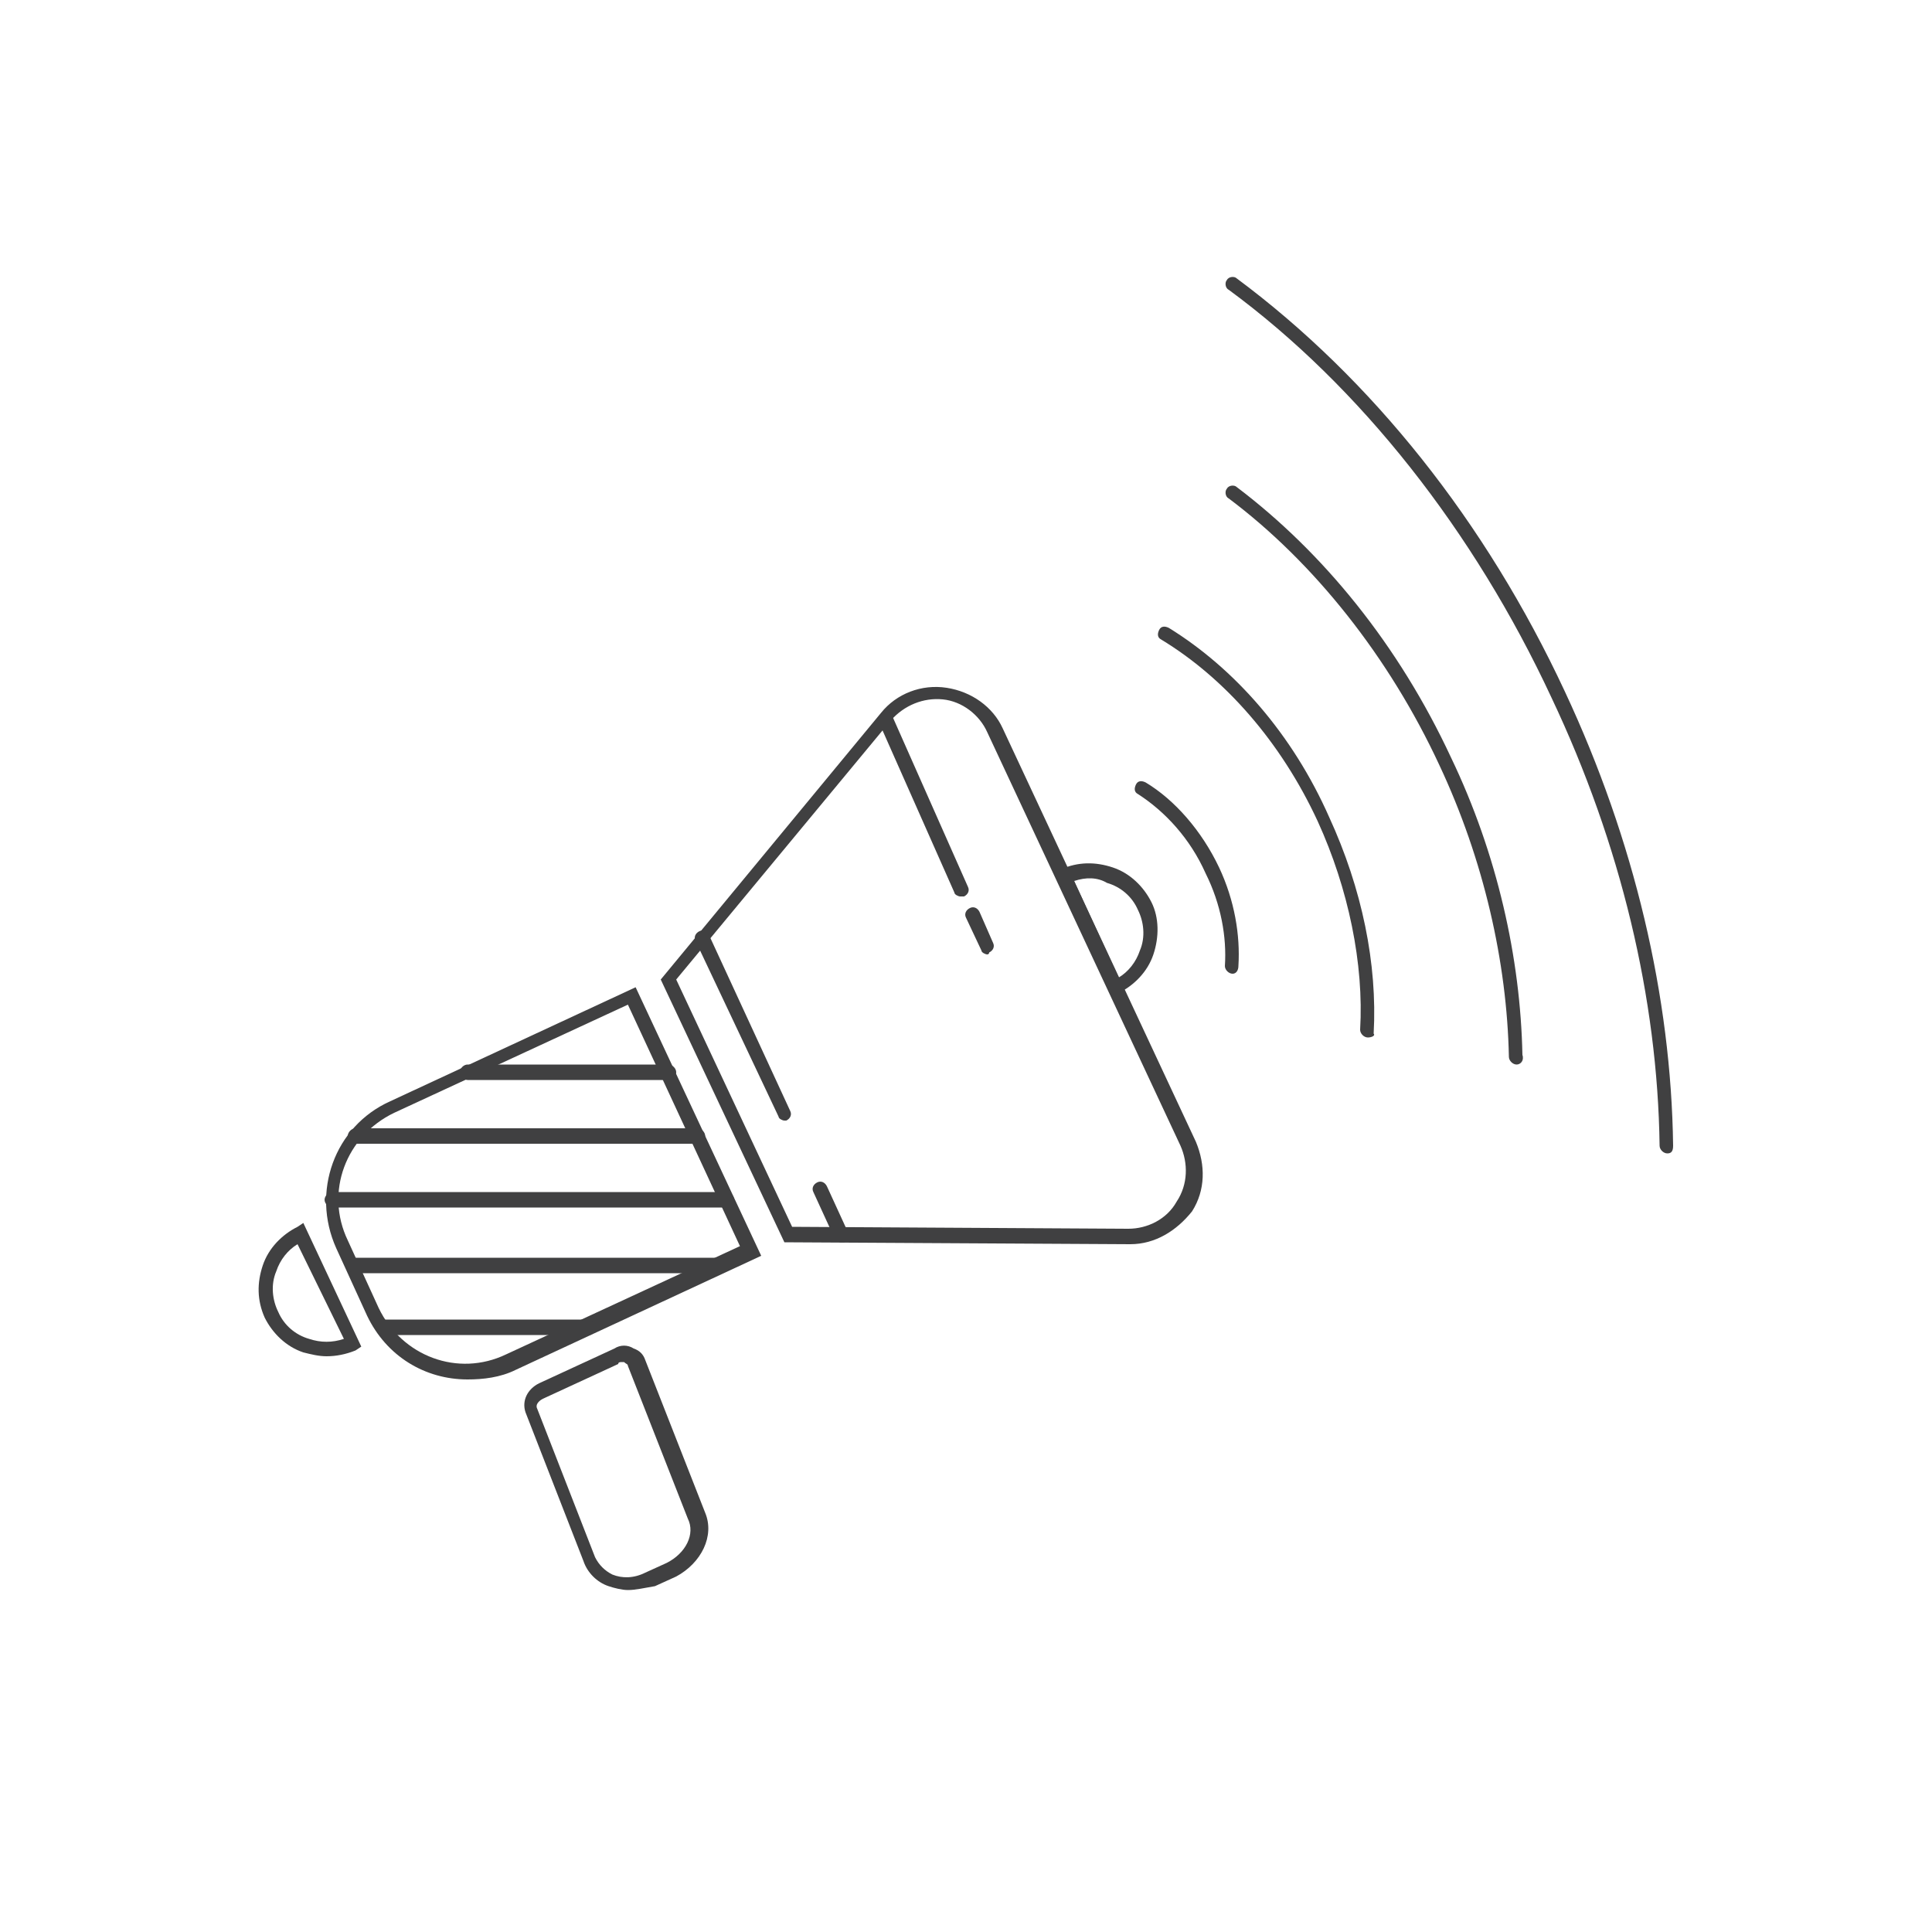 <?xml version="1.0" encoding="utf-8"?>
<!-- Generator: Adobe Illustrator 23.0.2, SVG Export Plug-In . SVG Version: 6.00 Build 0)  -->
<svg version="1.1" id="Layer_1" xmlns="http://www.w3.org/2000/svg" xmlns:xlink="http://www.w3.org/1999/xlink" x="0px" y="0px"
	 width="100px" height="100px" viewBox="0 0 100 100" style="enable-background:new 0 0 100 100;" xml:space="preserve">
<style type="text/css">
	.st0{fill:#FFFFFF;}
	.st1{fill:none;}
	.st2{fill:#404041;}
</style>
<g>
	<g>
		<g>
			<path class="st2" d="M63.8,50.4C63.8,50.4,63.8,50.4,63.8,50.4c-0.2,0-0.4-0.2-0.4-0.4c0.1-1.5-0.2-3.2-1-4.8
				c-0.8-1.8-2.1-3.2-3.5-4.1c-0.2-0.1-0.2-0.3-0.1-0.5c0.1-0.2,0.3-0.2,0.5-0.1c1.5,0.9,2.9,2.5,3.8,4.4c0.8,1.7,1.1,3.5,1,5.1
				C64.1,50.2,64,50.4,63.8,50.4z"/>
		</g>
	</g>
	<g>
		<g>
			<path class="st2" d="M70.8,53.7C70.8,53.7,70.8,53.7,70.8,53.7c-0.2,0-0.4-0.2-0.4-0.4c0.2-3.4-0.6-7.3-2.2-10.8
				c-1.9-4.1-4.8-7.4-8.1-9.4c-0.2-0.1-0.2-0.3-0.1-0.5c0.1-0.2,0.3-0.2,0.5-0.1c3.4,2.1,6.4,5.5,8.3,9.8c1.7,3.7,2.5,7.6,2.3,11.2
				C71.2,53.6,71,53.7,70.8,53.7z"/>
		</g>
	</g>
	<g>
		<g>
			<path class="st2" d="M78.5,55.1c-0.2,0-0.4-0.2-0.4-0.4c-0.1-4.9-1.3-10.2-3.6-15.1C71.9,34,68,29.1,63.6,25.8
				c-0.2-0.1-0.2-0.4-0.1-0.5c0.1-0.2,0.4-0.2,0.5-0.1c4.5,3.4,8.4,8.2,11.1,14c2.4,5,3.6,10.4,3.7,15.4
				C78.9,54.9,78.7,55.1,78.5,55.1C78.5,55.1,78.5,55.1,78.5,55.1z"/>
		</g>
	</g>
	<g>
		<g>
			<path class="st2" d="M86.3,59.7c-0.2,0-0.4-0.2-0.4-0.4c-0.1-7.6-2-15.6-5.6-23.2c-4-8.6-9.9-16.1-16.7-21.1
				c-0.2-0.1-0.2-0.4-0.1-0.5c0.1-0.2,0.4-0.2,0.5-0.1C71,19.6,76.9,27,81,35.8c3.6,7.7,5.5,15.8,5.6,23.5
				C86.6,59.6,86.5,59.7,86.3,59.7C86.3,59.7,86.3,59.7,86.3,59.7z"/>
		</g>
	</g>
	<g>
		<g>
			<path class="st2" d="M32.5,82.3c-0.3,0-0.7-0.1-1-0.2c-0.6-0.2-1.1-0.7-1.3-1.3l-3-7.7c-0.2-0.6,0.1-1.2,0.7-1.5l3.9-1.8
				c0.3-0.2,0.7-0.2,1,0c0.3,0.1,0.5,0.3,0.6,0.6l3.1,7.9c0.5,1.2-0.2,2.6-1.5,3.3h0l-1.1,0.5C33.3,82.2,32.9,82.3,32.5,82.3z
				 M32.2,70.5c-0.1,0-0.2,0-0.2,0.1l-3.9,1.8c-0.2,0.1-0.4,0.3-0.3,0.5l3,7.7c0.2,0.4,0.5,0.7,0.9,0.9c0.5,0.2,1.1,0.2,1.7-0.1
				l1.1-0.5c1-0.5,1.5-1.5,1.1-2.3l-3.1-7.9c0-0.1-0.1-0.1-0.2-0.2C32.4,70.5,32.3,70.5,32.2,70.5z M34.7,81.2L34.7,81.2L34.7,81.2z
				"/>
		</g>
	</g>
	<g>
		<g>
			<path class="st2" d="M24.2,71.4c-2.2,0-4.2-1.2-5.2-3.3l-1.6-3.5c-1.3-2.9-0.1-6.3,2.8-7.6l12.7-5.9l6.5,13.9l-12.7,5.9
				C25.9,71.3,25,71.4,24.2,71.4z M32.5,52l-12.1,5.6c-2.5,1.2-3.6,4.1-2.4,6.6l1.6,3.5c1.2,2.5,4.1,3.6,6.6,2.4l12.1-5.6L32.5,52z"
				/>
		</g>
	</g>
	<g>
		<g>
			<path class="st2" d="M58.5,64.4C58.5,64.4,58.5,64.4,58.5,64.4l-17.9-0.1l-6.4-13.6l11.4-13.8c0.8-1,2.1-1.5,3.4-1.3
				c1.3,0.2,2.4,1,2.9,2.1l10,21.4c0.5,1.2,0.5,2.5-0.2,3.6C60.9,63.7,59.8,64.4,58.5,64.4z M41,63.5l17.4,0.1c0,0,0,0,0,0
				c1,0,2-0.5,2.5-1.4c0.6-0.9,0.6-2,0.2-2.9l-10-21.4c-0.4-0.9-1.3-1.6-2.3-1.7c-1-0.1-2,0.3-2.7,1.1L35,50.7L41,63.5z"/>
		</g>
	</g>
	<g>
		<g>
			<path class="st2" d="M16.9,70.2c-0.4,0-0.8-0.1-1.2-0.2c-0.9-0.3-1.6-1-2-1.8c-0.4-0.9-0.4-1.8-0.1-2.7c0.3-0.9,1-1.6,1.8-2
				l0.3-0.2l3,6.4l-0.3,0.2C17.9,70.1,17.4,70.2,16.9,70.2z M15.4,64.4c-0.5,0.3-0.9,0.8-1.1,1.4c-0.3,0.7-0.2,1.5,0.1,2.1
				c0.3,0.7,0.9,1.2,1.6,1.4c0.6,0.2,1.2,0.2,1.8,0L15.4,64.4z"/>
		</g>
	</g>
	<g>
		<g>
			<path class="st2" d="M57.6,51.6l-3-6.4l0.3-0.2c0.9-0.4,1.8-0.4,2.7-0.1c0.9,0.3,1.6,1,2,1.8s0.4,1.8,0.1,2.7
				c-0.3,0.9-1,1.6-1.8,2L57.6,51.6z M55.6,45.6l2.3,5c0.5-0.3,0.9-0.8,1.1-1.4c0.3-0.7,0.2-1.5-0.1-2.1c-0.3-0.7-0.9-1.2-1.6-1.4
				C56.8,45.4,56.2,45.4,55.6,45.6z"/>
		</g>
	</g>
	<g>
		<g>
			<path class="st2" d="M49.7,46.4c-0.1,0-0.3-0.1-0.3-0.2l-3.9-8.8c-0.1-0.2,0-0.4,0.2-0.5c0.2-0.1,0.4,0,0.5,0.2l3.9,8.8
				c0.1,0.2,0,0.4-0.2,0.5C49.8,46.4,49.8,46.4,49.7,46.4z"/>
		</g>
	</g>
	<g>
		<g>
			<path class="st2" d="M30.4,69.1H19.9c-0.2,0-0.4-0.2-0.4-0.4s0.2-0.4,0.4-0.4h10.5c0.2,0,0.4,0.2,0.4,0.4S30.6,69.1,30.4,69.1z"
				/>
		</g>
	</g>
	<g>
		<g>
			<path class="st2" d="M37.1,65.9H18.4c-0.2,0-0.4-0.2-0.4-0.4s0.2-0.4,0.4-0.4h18.7c0.2,0,0.4,0.2,0.4,0.4S37.3,65.9,37.1,65.9z"
				/>
		</g>
	</g>
	<g>
		<g>
			<path class="st2" d="M37.7,62.5H17.2c-0.2,0-0.4-0.2-0.4-0.4s0.2-0.4,0.4-0.4h20.4c0.2,0,0.4,0.2,0.4,0.4S37.9,62.5,37.7,62.5z"
				/>
		</g>
	</g>
	<g>
		<g>
			<path class="st2" d="M36.1,59.2H18.4c-0.2,0-0.4-0.2-0.4-0.4s0.2-0.4,0.4-0.4h17.7c0.2,0,0.4,0.2,0.4,0.4S36.3,59.2,36.1,59.2z"
				/>
		</g>
	</g>
	<g>
		<g>
			<path class="st2" d="M34.6,55.9H24.2c-0.2,0-0.4-0.2-0.4-0.4s0.2-0.4,0.4-0.4h10.4c0.2,0,0.4,0.2,0.4,0.4S34.8,55.9,34.6,55.9z"
				/>
		</g>
	</g>
	<g>
		<g>
			<path class="st2" d="M43.5,64.3c-0.1,0-0.3-0.1-0.3-0.2l-1.1-2.4c-0.1-0.2,0-0.4,0.2-0.5c0.2-0.1,0.4,0,0.5,0.2l1.1,2.4
				c0.1,0.2,0,0.4-0.2,0.5C43.6,64.3,43.6,64.3,43.5,64.3z"/>
		</g>
	</g>
	<g>
		<g>
			<path class="st2" d="M40.6,58c-0.1,0-0.3-0.1-0.3-0.2L36,48.7c-0.1-0.2,0-0.4,0.2-0.5c0.2-0.1,0.4,0,0.5,0.2l4.2,9.1
				c0.1,0.2,0,0.4-0.2,0.5C40.7,58,40.7,58,40.6,58z"/>
		</g>
	</g>
	<g>
		<g>
			<path class="st2" d="M51.1,49.4c-0.1,0-0.3-0.1-0.3-0.2L50,47.5c-0.1-0.2,0-0.4,0.2-0.5c0.2-0.1,0.4,0,0.5,0.2l0.7,1.6
				c0.1,0.2,0,0.4-0.2,0.5C51.2,49.4,51.1,49.4,51.1,49.4z"/>
		</g>
	</g>
</g>
</svg>

